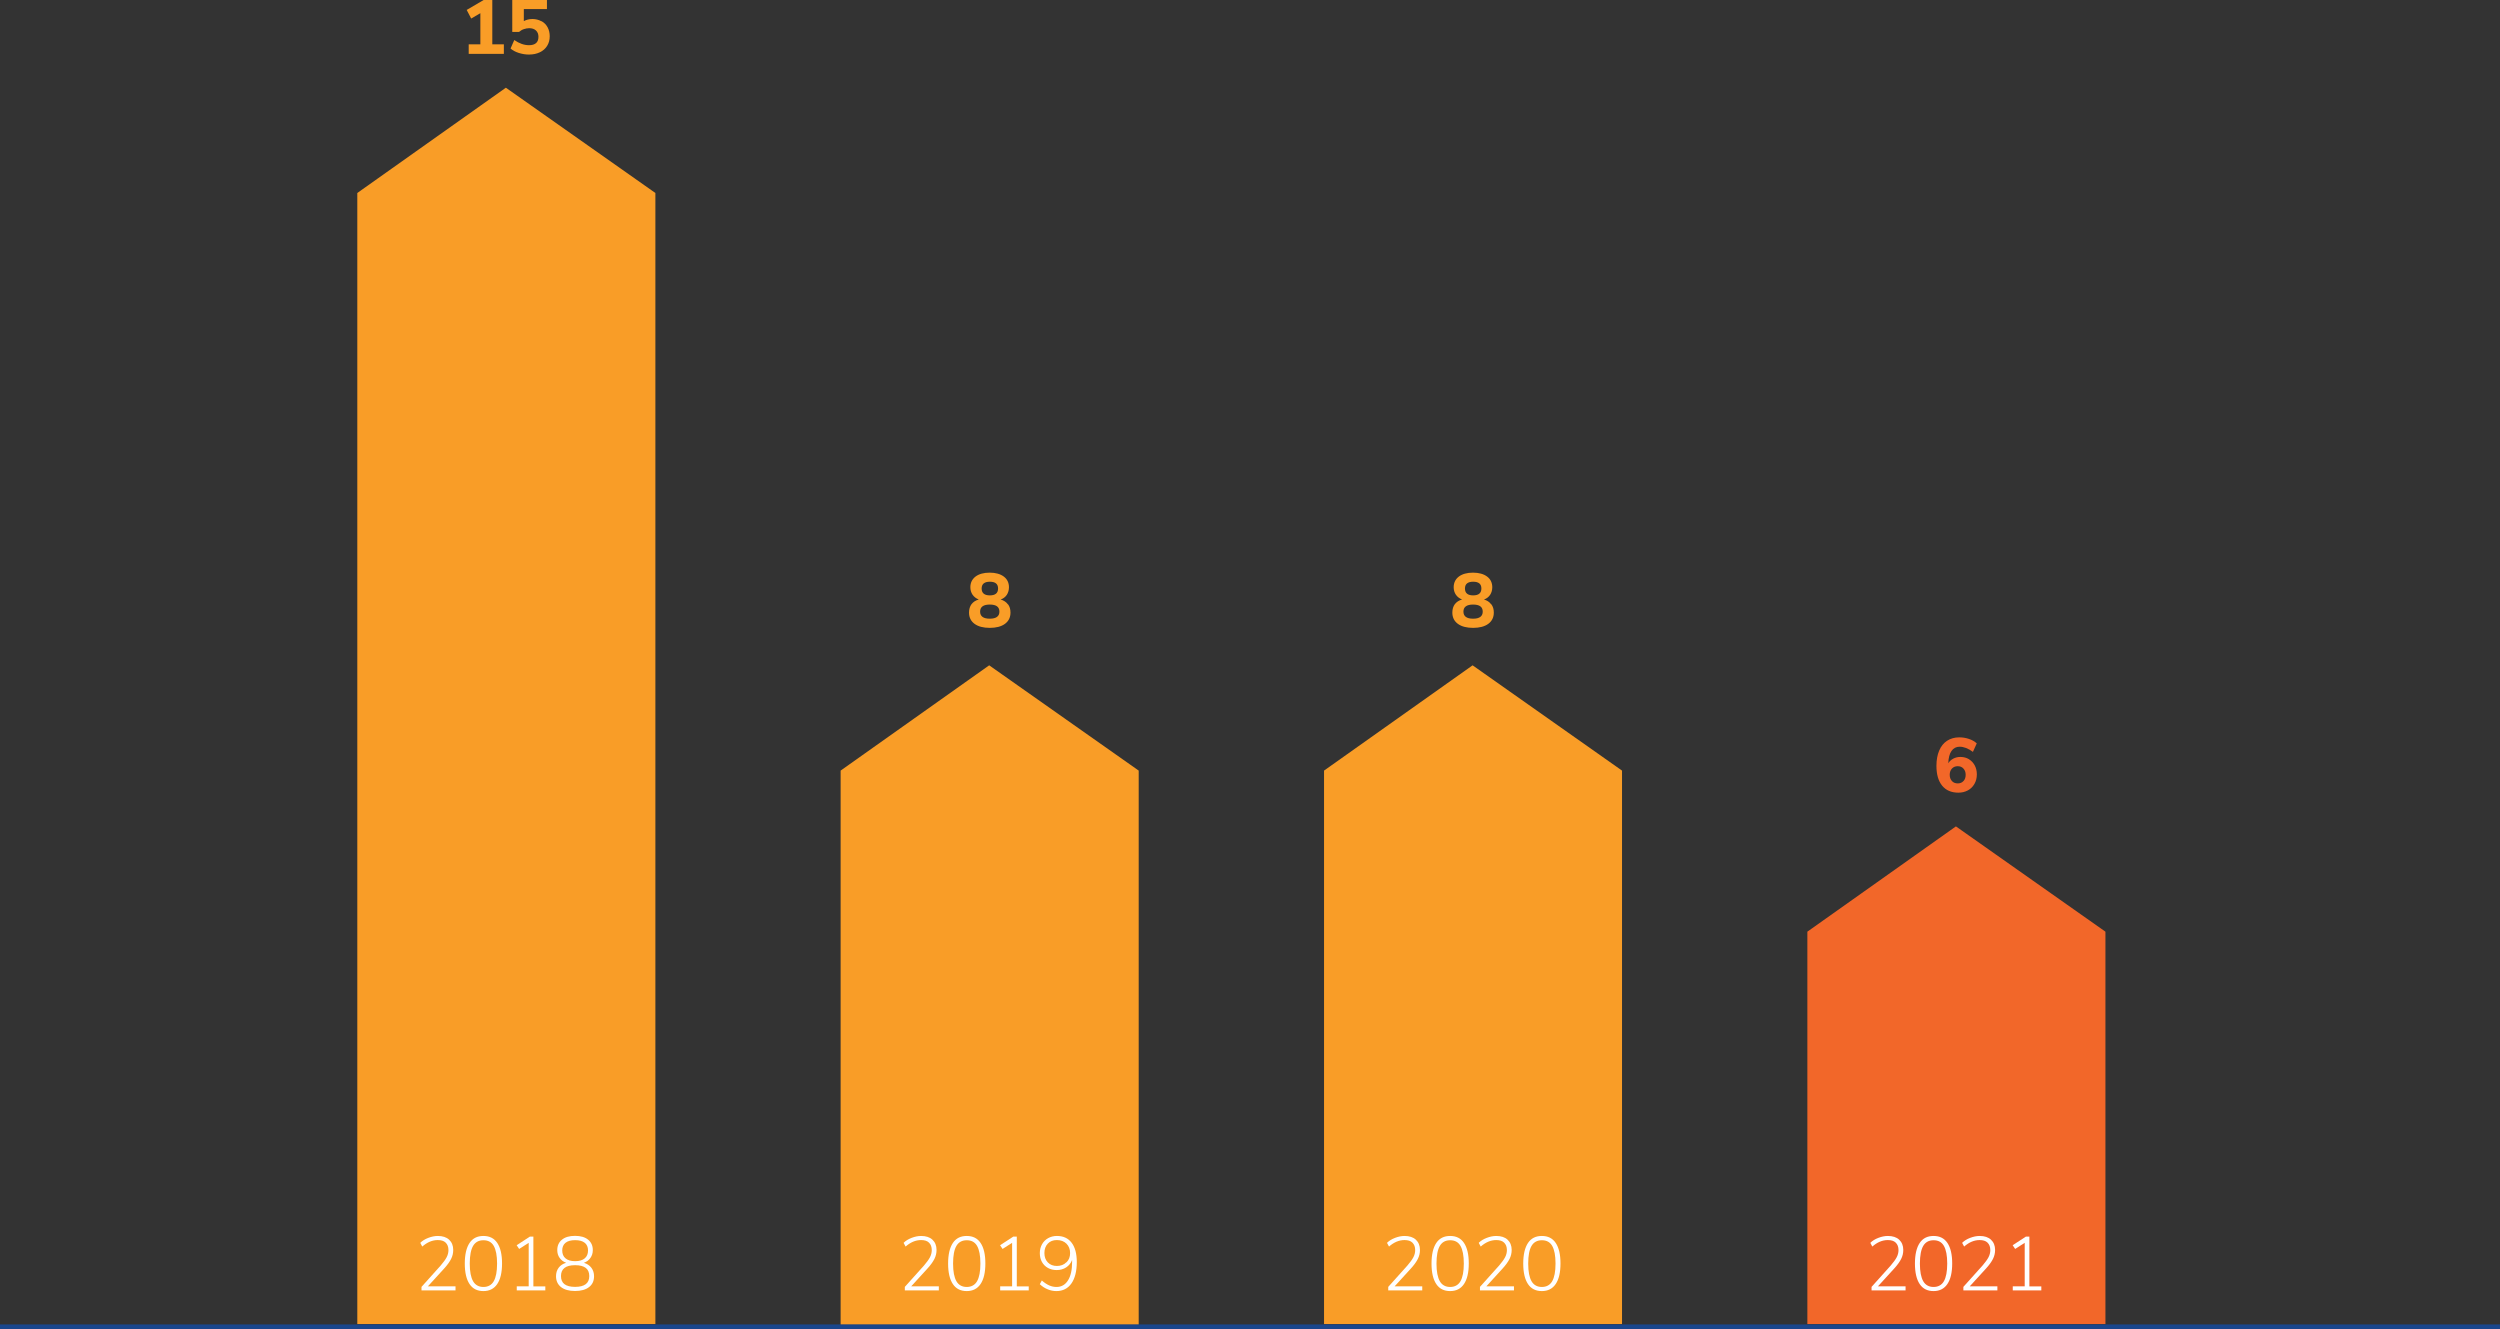 <?xml version="1.0" encoding="UTF-8"?><svg id="b" xmlns="http://www.w3.org/2000/svg" viewBox="0 0 261.68 139.13"><rect x="0" y="0" width="261.68" height="139.13" fill="#333333" stroke="none"/><g id="c"><polygon points="68.6 138.59 37.4 138.59 37.4 20.2 52.95 9.18 68.6 20.2 68.6 138.59" style="fill:#f99d27;"/><polygon points="169.78 138.59 138.59 138.59 138.59 80.66 154.14 69.64 169.78 80.66 169.78 138.59" style="fill:#f99d27;"/><polygon points="119.19 138.67 87.99 138.67 87.99 80.66 103.54 69.64 119.19 80.66 119.19 138.67" style="fill:#f99d27;"/><polygon points="220.38 138.59 189.18 138.59 189.18 97.52 204.73 86.5 220.38 97.52 220.38 138.59" style="fill:#f26729;"/><rect y="138.63" width="261.68" height=".5" style="fill:#1a468c;"/><g><path d="M47.68,134.64v.43h-3.56v-.37l2.01-2.24c.28-.33,.49-.61,.62-.86,.13-.25,.19-.5,.19-.75,0-.34-.1-.59-.29-.78s-.47-.27-.83-.27c-.57,0-1.11,.23-1.62,.68l-.21-.39c.22-.22,.5-.39,.84-.52s.67-.2,1-.2c.5,0,.9,.13,1.18,.39s.43,.62,.43,1.07c0,.33-.07,.64-.22,.94-.15,.3-.4,.65-.74,1.02l-1.69,1.85h2.9Z" style="fill:#fff;"/><path d="M49.15,134.41c-.33-.49-.5-1.21-.5-2.15s.17-1.67,.5-2.16c.33-.49,.81-.73,1.45-.73s1.12,.24,1.45,.73c.33,.49,.5,1.2,.5,2.15s-.17,1.66-.5,2.15c-.33,.49-.81,.74-1.45,.74s-1.12-.24-1.45-.73Zm2.53-.3c.23-.4,.35-1.01,.35-1.85s-.12-1.45-.35-1.85-.59-.59-1.08-.59-.85,.2-1.08,.59c-.23,.39-.35,1.01-.35,1.85s.12,1.45,.35,1.85,.6,.6,1.08,.6,.85-.2,1.08-.6Z" style="fill:#fff;"/><path d="M57.08,134.64v.43h-2.99v-.43h1.25v-4.55l-1,.64-.26-.39,1.38-.9h.37v5.21h1.24Z" style="fill:#fff;"/><path d="M61.9,132.7c.19,.25,.28,.55,.28,.89,0,.48-.17,.86-.52,1.13-.34,.27-.83,.41-1.47,.41s-1.12-.14-1.47-.41c-.34-.27-.52-.65-.52-1.13,0-.35,.09-.65,.28-.9,.19-.25,.45-.42,.78-.51-.29-.11-.52-.28-.68-.51-.17-.23-.25-.51-.25-.82,0-.46,.16-.82,.49-1.09,.33-.27,.78-.4,1.37-.4s1.04,.13,1.37,.4c.33,.27,.49,.63,.49,1.09,0,.31-.08,.58-.25,.82-.17,.24-.4,.41-.68,.51,.33,.1,.59,.27,.78,.52Zm-.22,.87c0-.76-.49-1.14-1.48-1.14s-1.48,.38-1.48,1.14,.49,1.13,1.48,1.13,1.48-.38,1.48-1.13Zm-2.49-1.86c.23,.2,.57,.3,1.01,.3s.78-.1,1.01-.3,.34-.47,.34-.82-.11-.61-.34-.8-.57-.28-1.01-.28-.78,.09-1.01,.28-.34,.46-.34,.8,.11,.63,.34,.82Z" style="fill:#fff;"/></g><g><path d="M98.27,134.64v.43h-3.56v-.37l2.01-2.24c.28-.33,.49-.61,.62-.86,.13-.25,.19-.5,.19-.75,0-.34-.1-.59-.29-.78s-.47-.27-.83-.27c-.57,0-1.11,.23-1.62,.68l-.21-.39c.22-.22,.5-.39,.84-.52s.67-.2,1-.2c.5,0,.9,.13,1.18,.39s.43,.62,.43,1.07c0,.33-.07,.64-.22,.94-.15,.3-.4,.65-.74,1.02l-1.69,1.85h2.9Z" style="fill:#fff;"/><path d="M99.74,134.41c-.33-.49-.5-1.21-.5-2.15s.17-1.67,.5-2.16c.33-.49,.81-.73,1.45-.73s1.12,.24,1.45,.73c.33,.49,.5,1.2,.5,2.15s-.17,1.66-.5,2.15c-.33,.49-.81,.74-1.45,.74s-1.12-.24-1.45-.73Zm2.53-.3c.23-.4,.35-1.01,.35-1.85s-.12-1.45-.35-1.85-.59-.59-1.08-.59-.85,.2-1.08,.59c-.23,.39-.35,1.01-.35,1.85s.12,1.45,.35,1.85,.6,.6,1.08,.6,.85-.2,1.08-.6Z" style="fill:#fff;"/><path d="M107.68,134.64v.43h-2.99v-.43h1.25v-4.55l-1,.64-.26-.39,1.38-.9h.37v5.21h1.24Z" style="fill:#fff;"/><path d="M112.17,130.08c.36,.47,.54,1.15,.54,2.02,0,.96-.19,1.71-.56,2.24s-.9,.8-1.57,.8c-.32,0-.63-.06-.93-.19-.3-.12-.57-.3-.81-.53l.21-.39c.27,.24,.53,.41,.78,.52,.25,.11,.5,.16,.76,.16,.51,0,.91-.23,1.2-.69,.29-.46,.43-1.1,.43-1.92v-.22c-.12,.33-.33,.59-.62,.78-.29,.19-.62,.28-.99,.28-.35,0-.65-.07-.92-.22s-.48-.36-.63-.63-.22-.58-.22-.93,.08-.65,.23-.92,.37-.49,.64-.64c.27-.15,.58-.23,.92-.23,.67,0,1.18,.24,1.54,.71Zm-.54,2.05c.26-.25,.38-.57,.38-.97s-.13-.73-.38-.98c-.25-.25-.59-.38-1-.38s-.71,.12-.95,.37c-.24,.25-.36,.58-.36,.99s.12,.73,.36,.98c.24,.25,.56,.37,.95,.37s.73-.12,.98-.38Z" style="fill:#fff;"/></g><g><path d="M148.87,134.64v.43h-3.56v-.37l2.01-2.24c.28-.33,.49-.61,.62-.86,.13-.25,.19-.5,.19-.75,0-.34-.1-.59-.29-.78s-.47-.27-.83-.27c-.57,0-1.11,.23-1.62,.68l-.21-.39c.22-.22,.5-.39,.84-.52s.67-.2,1-.2c.5,0,.9,.13,1.18,.39s.43,.62,.43,1.07c0,.33-.07,.64-.22,.94-.15,.3-.4,.65-.74,1.02l-1.69,1.85h2.9Z" style="fill:#fff;"/><path d="M150.34,134.41c-.33-.49-.5-1.21-.5-2.15s.17-1.67,.5-2.16c.33-.49,.81-.73,1.45-.73s1.12,.24,1.45,.73c.33,.49,.5,1.2,.5,2.15s-.17,1.66-.5,2.15c-.33,.49-.81,.74-1.45,.74s-1.12-.24-1.45-.73Zm2.53-.3c.23-.4,.35-1.01,.35-1.85s-.12-1.45-.35-1.85-.59-.59-1.08-.59-.85,.2-1.08,.59c-.23,.39-.35,1.01-.35,1.85s.12,1.45,.35,1.85,.6,.6,1.08,.6,.85-.2,1.08-.6Z" style="fill:#fff;"/><path d="M158.47,134.64v.43h-3.56v-.37l2.01-2.24c.28-.33,.49-.61,.62-.86,.13-.25,.19-.5,.19-.75,0-.34-.1-.59-.29-.78s-.47-.27-.83-.27c-.57,0-1.11,.23-1.62,.68l-.21-.39c.22-.22,.5-.39,.84-.52s.67-.2,1-.2c.5,0,.9,.13,1.18,.39s.43,.62,.43,1.07c0,.33-.07,.64-.22,.94-.15,.3-.4,.65-.74,1.02l-1.69,1.85h2.9Z" style="fill:#fff;"/><path d="M159.94,134.41c-.33-.49-.5-1.21-.5-2.15s.17-1.67,.5-2.16c.33-.49,.81-.73,1.45-.73s1.12,.24,1.45,.73c.33,.49,.5,1.2,.5,2.15s-.17,1.66-.5,2.15c-.33,.49-.81,.74-1.45,.74s-1.12-.24-1.45-.73Zm2.53-.3c.23-.4,.35-1.01,.35-1.85s-.12-1.45-.35-1.85-.59-.59-1.08-.59-.85,.2-1.08,.59c-.23,.39-.35,1.01-.35,1.85s.12,1.45,.35,1.85,.6,.6,1.08,.6,.85-.2,1.08-.6Z" style="fill:#fff;"/></g><g><path d="M199.46,134.64v.43h-3.56v-.37l2.01-2.24c.28-.33,.49-.61,.62-.86,.13-.25,.19-.5,.19-.75,0-.34-.1-.59-.29-.78s-.47-.27-.83-.27c-.57,0-1.11,.23-1.62,.68l-.21-.39c.22-.22,.5-.39,.84-.52s.67-.2,1-.2c.5,0,.9,.13,1.18,.39s.43,.62,.43,1.07c0,.33-.07,.64-.22,.94-.15,.3-.4,.65-.74,1.02l-1.69,1.85h2.9Z" style="fill:#fff;"/><path d="M200.94,134.41c-.33-.49-.5-1.21-.5-2.15s.17-1.67,.5-2.16c.33-.49,.81-.73,1.45-.73s1.12,.24,1.45,.73c.33,.49,.5,1.2,.5,2.15s-.17,1.66-.5,2.15c-.33,.49-.81,.74-1.45,.74s-1.12-.24-1.45-.73Zm2.53-.3c.23-.4,.35-1.01,.35-1.85s-.12-1.45-.35-1.85-.59-.59-1.08-.59-.85,.2-1.08,.59c-.23,.39-.35,1.01-.35,1.85s.12,1.45,.35,1.85,.6,.6,1.08,.6,.85-.2,1.08-.6Z" style="fill:#fff;"/><path d="M209.07,134.64v.43h-3.56v-.37l2.01-2.24c.28-.33,.49-.61,.62-.86,.13-.25,.19-.5,.19-.75,0-.34-.1-.59-.29-.78s-.47-.27-.83-.27c-.57,0-1.11,.23-1.62,.68l-.21-.39c.22-.22,.5-.39,.84-.52s.67-.2,1-.2c.5,0,.9,.13,1.18,.39s.43,.62,.43,1.07c0,.33-.07,.64-.22,.94-.15,.3-.4,.65-.74,1.02l-1.69,1.85h2.9Z" style="fill:#fff;"/><path d="M213.67,134.64v.43h-2.99v-.43h1.25v-4.55l-1,.64-.26-.39,1.38-.9h.37v5.21h1.24Z" style="fill:#fff;"/></g><path d="M105.51,63.25c.18,.24,.26,.53,.26,.87,0,.5-.19,.89-.58,1.18-.38,.28-.92,.42-1.59,.42s-1.21-.14-1.59-.42c-.38-.28-.58-.67-.58-1.18,0-.35,.09-.65,.26-.88,.18-.23,.43-.4,.76-.49-.28-.11-.49-.27-.65-.5-.15-.22-.23-.49-.23-.78,0-.47,.18-.84,.54-1.12,.36-.27,.86-.41,1.48-.41s1.12,.14,1.48,.41c.36,.27,.54,.65,.54,1.12,0,.3-.08,.57-.23,.8-.16,.23-.37,.39-.64,.48,.33,.1,.58,.26,.75,.5Zm-.9,.77c0-.5-.34-.74-1.01-.74s-1.01,.25-1.01,.74,.34,.74,1.01,.74,1.01-.25,1.01-.74Zm-1.86-2.42c0,.48,.29,.72,.86,.72s.86-.24,.86-.72-.29-.71-.86-.71-.86,.24-.86,.71Z" style="fill:#f99d27;"/><path d="M156.1,63.25c.18,.24,.26,.53,.26,.87,0,.5-.19,.89-.58,1.18-.38,.28-.92,.42-1.59,.42s-1.21-.14-1.59-.42c-.38-.28-.58-.67-.58-1.18,0-.35,.09-.65,.26-.88,.18-.23,.43-.4,.76-.49-.28-.11-.49-.27-.65-.5-.15-.22-.23-.49-.23-.78,0-.47,.18-.84,.54-1.12,.36-.27,.86-.41,1.48-.41s1.12,.14,1.48,.41c.36,.27,.54,.65,.54,1.12,0,.3-.08,.57-.23,.8-.16,.23-.37,.39-.64,.48,.33,.1,.58,.26,.75,.5Zm-.9,.77c0-.5-.34-.74-1.01-.74s-1.01,.25-1.01,.74,.34,.74,1.01,.74,1.01-.25,1.01-.74Zm-1.86-2.42c0,.48,.29,.72,.86,.72s.86-.24,.86-.72-.29-.71-.86-.71-.86,.24-.86,.71Z" style="fill:#f99d27;"/><path d="M206.09,79.47c.26,.16,.46,.37,.61,.65,.15,.28,.22,.59,.22,.94s-.08,.7-.25,.99c-.17,.29-.39,.52-.69,.68s-.62,.24-.99,.24c-.73,0-1.3-.24-1.7-.73-.4-.49-.6-1.18-.6-2.08,0-.62,.1-1.15,.29-1.6,.19-.45,.47-.79,.82-1.02s.78-.36,1.27-.36c.35,0,.68,.05,1.01,.16,.33,.11,.6,.26,.83,.47l-.4,.89c-.49-.36-.96-.54-1.39-.54-.36,0-.65,.15-.85,.44-.21,.3-.32,.73-.34,1.29,.12-.2,.3-.36,.52-.48s.48-.18,.75-.18c.33,0,.63,.08,.88,.23Zm-.57,2.29c.15-.17,.23-.38,.23-.66s-.08-.48-.23-.65c-.15-.17-.35-.25-.6-.25s-.45,.08-.61,.25c-.15,.17-.23,.38-.23,.65s.08,.48,.23,.65,.36,.25,.61,.25,.45-.08,.6-.25Z" style="fill:#f26729;"/><g><path d="M51.52,4.64h1.22v1h-3.68v-1h1.22V1.38l-.96,.56-.47-.9,1.79-1.05h.89V4.64Z" style="fill:#f99d27;"/><path d="M56.69,2.22c.27,.15,.48,.36,.63,.64s.22,.59,.22,.94c0,.38-.09,.71-.27,1s-.43,.51-.76,.67c-.33,.16-.71,.24-1.15,.24-.36,0-.71-.06-1.06-.17s-.64-.27-.86-.46l.39-.89c.52,.36,1.03,.54,1.54,.54,.33,0,.57-.07,.74-.22,.17-.15,.25-.37,.25-.66,0-.28-.09-.5-.26-.66s-.41-.24-.71-.24c-.19,0-.37,.04-.56,.1s-.35,.17-.5,.29h-.71V0h3.63V.95h-2.42v1.26c.26-.14,.56-.22,.9-.22s.66,.08,.93,.23Z" style="fill:#f99d27;"/></g></g></svg>